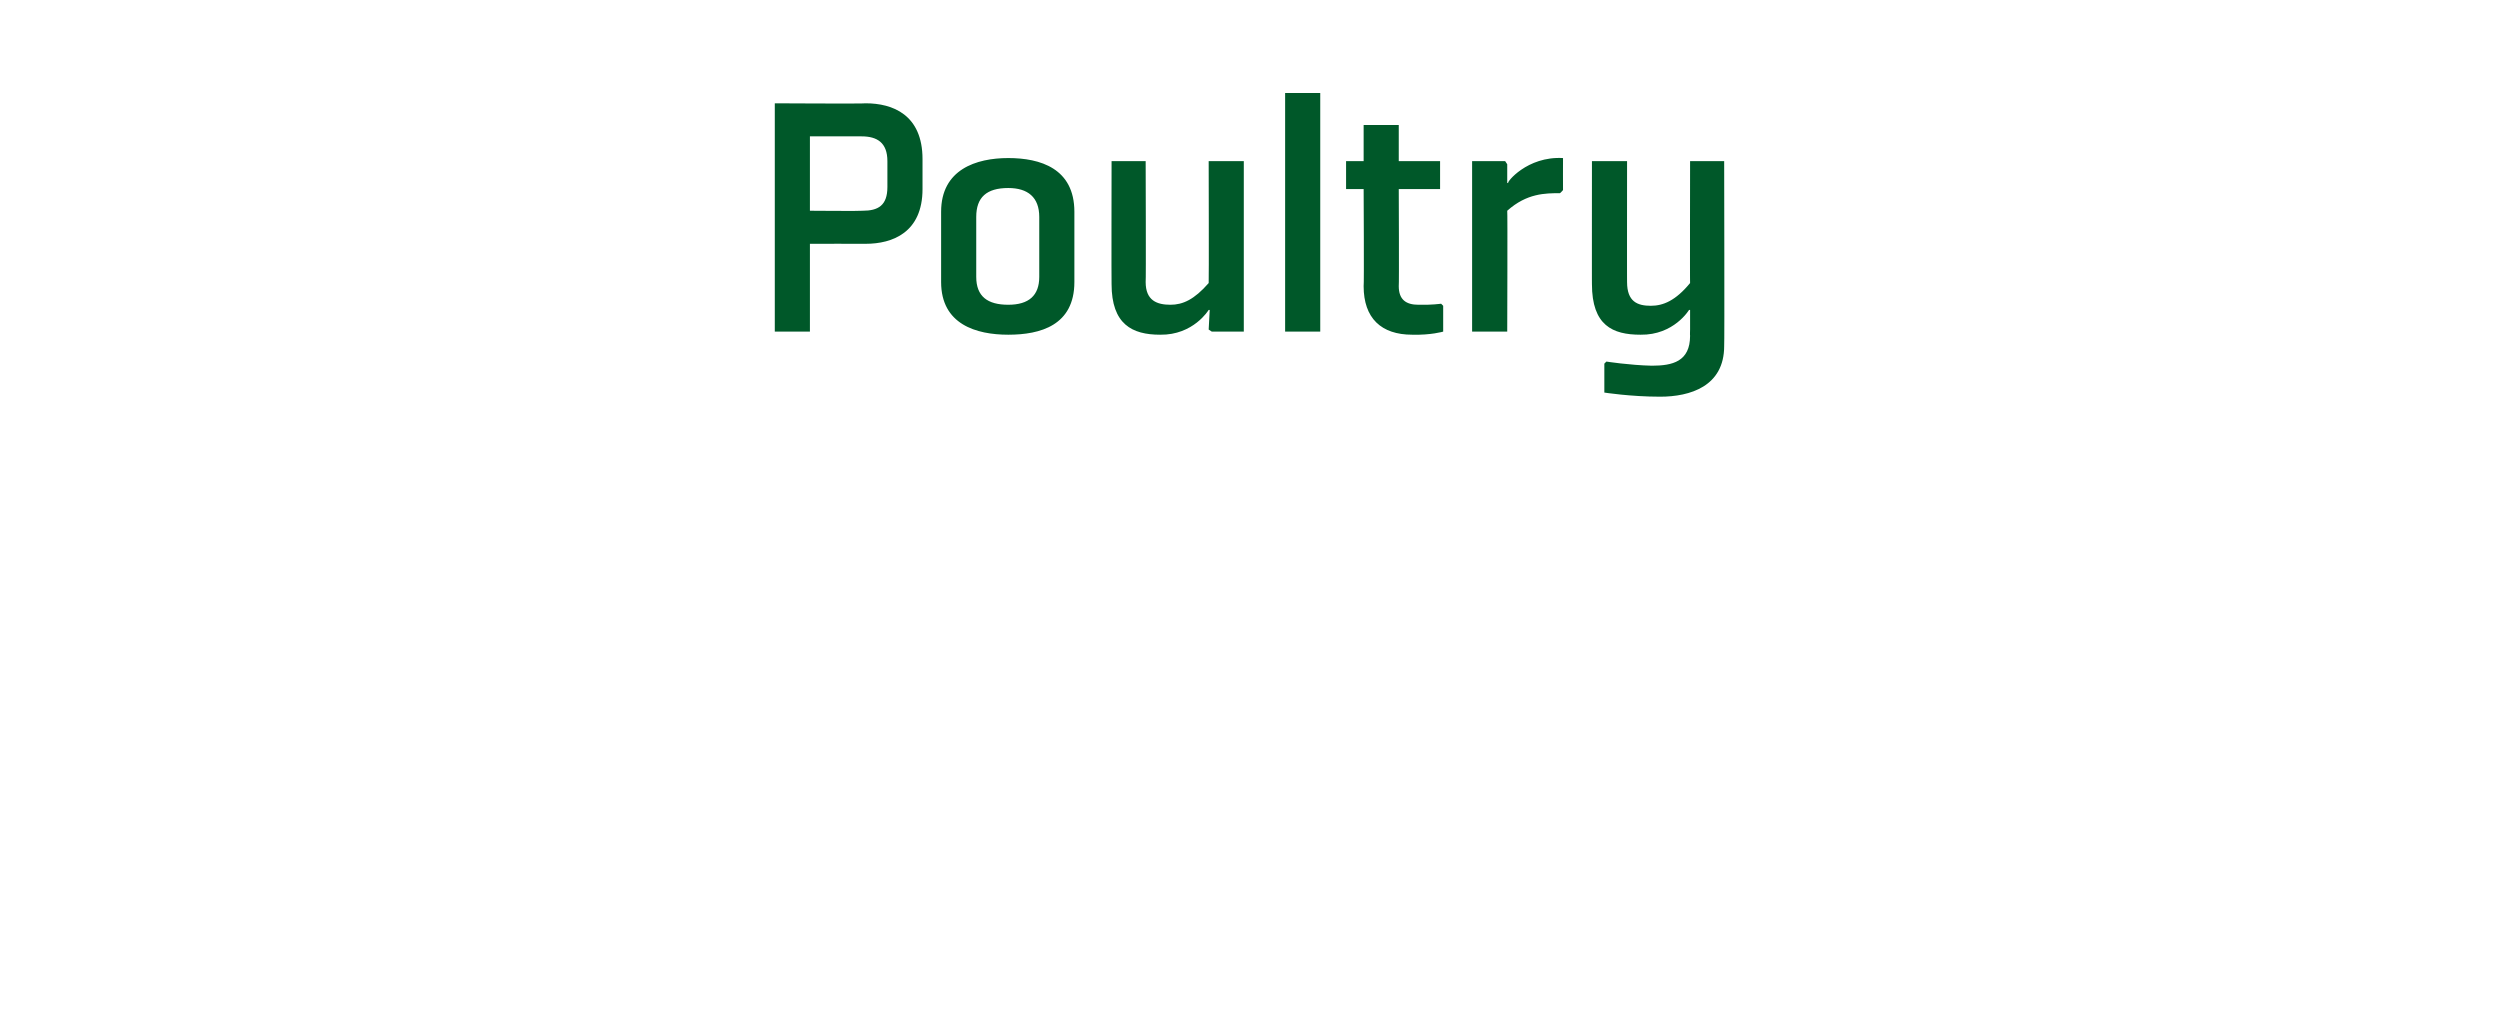 <?xml version="1.0" standalone="no"?><!DOCTYPE svg PUBLIC "-//W3C//DTD SVG 1.1//EN" "http://www.w3.org/Graphics/SVG/1.1/DTD/svg11.dtd"><svg xmlns="http://www.w3.org/2000/svg" version="1.1" width="242px" height="98.9px" viewBox="0 -9 242 98.9" style="top:-9px">  <desc>Poultry</desc>  <defs/>  <g id="Polygon161166">    <path d="M 83.8 14.6 C 86.4 14.6 89.3 13.5 89.3 9.3 C 89.3 9.3 89.3 6.4 89.3 6.4 C 89.3 2.1 86.4 1 83.8 1 C 83.78 1.05 75 1 75 1 L 75 23.1 L 78.4 23.1 L 78.4 14.6 C 78.4 14.6 83.78 14.59 83.8 14.6 Z M 78.4 11.4 L 78.4 4.2 C 78.4 4.2 83.43 4.2 83.4 4.2 C 84.9 4.2 85.9 4.8 85.9 6.6 C 85.9 6.6 85.9 9.1 85.9 9.1 C 85.9 10.9 85 11.4 83.5 11.4 C 83.47 11.44 78.4 11.4 78.4 11.4 Z M 100.6 17.8 C 100.6 19.6 99.6 20.5 97.6 20.5 C 95.6 20.5 94.5 19.7 94.5 17.8 C 94.5 17.8 94.5 12 94.5 12 C 94.5 10.1 95.5 9.2 97.6 9.2 C 99.5 9.2 100.6 10.1 100.6 12 C 100.6 12 100.6 17.8 100.6 17.8 Z M 104 11.5 C 104 7.3 100.7 6.3 97.6 6.3 C 94.5 6.3 91.1 7.4 91.1 11.5 C 91.1 11.5 91.1 18.3 91.1 18.3 C 91.1 22.4 94.5 23.4 97.6 23.4 C 100.7 23.4 104 22.5 104 18.3 C 104 18.3 104 11.5 104 11.5 Z M 107.6 6.6 L 110.9 6.6 C 110.9 6.6 110.94 18.3 110.9 18.3 C 110.9 20.1 112 20.5 113.3 20.5 C 114.5 20.5 115.6 20 117 18.4 C 117.03 18.41 117 6.6 117 6.6 L 120.4 6.6 L 120.4 23.1 L 117.3 23.1 L 117 22.9 L 117.1 21 L 117 21 C 117 21 115.53 23.45 112.3 23.4 C 109.6 23.4 107.6 22.4 107.6 18.5 C 107.58 18.51 107.6 6.6 107.6 6.6 Z M 127.8 0 L 127.8 23.1 L 124.4 23.1 L 124.4 0 L 127.8 0 Z M 132 18.7 C 132 21.8 133.7 23.4 136.7 23.4 C 138.52 23.45 139.7 23.1 139.7 23.1 L 139.7 20.6 L 139.5 20.4 C 139.5 20.4 138.49 20.54 137.3 20.5 C 136.1 20.5 135.4 20 135.4 18.7 C 135.44 18.69 135.4 9.3 135.4 9.3 L 139.4 9.3 L 139.4 6.6 L 135.4 6.6 L 135.4 3.1 L 132 3.1 L 132 6.6 L 130.3 6.6 L 130.3 9.3 L 132 9.3 C 132 9.3 132.05 18.69 132 18.7 Z M 151 9.7 C 149.6 9.7 147.8 9.7 145.9 11.4 C 145.94 11.44 145.9 23.1 145.9 23.1 L 142.5 23.1 L 142.5 6.6 L 145.7 6.6 L 145.9 6.9 L 145.9 8.7 C 145.9 8.7 146.01 8.75 146 8.7 C 145.8 8.7 147.8 6.1 151.3 6.3 C 151.29 6.3 151.3 9.4 151.3 9.4 C 151.3 9.4 151.05 9.69 151 9.7 Z M 157.5 18.3 C 157.5 20.2 158.5 20.6 159.8 20.6 C 161 20.6 162.2 20.1 163.6 18.4 C 163.58 18.44 163.6 6.6 163.6 6.6 L 166.9 6.6 C 166.9 6.6 166.94 24.46 166.9 24.5 C 166.9 28.4 163.6 29.4 160.7 29.4 C 157.84 29.4 155.3 29 155.3 29 L 155.3 26.2 L 155.5 26 C 155.5 26 157.73 26.35 159.9 26.4 C 161.9 26.4 163.6 26 163.6 23.5 C 163.58 23.48 163.6 22.9 163.6 22.9 L 163.6 21 L 163.5 21 C 163.5 21 162.04 23.45 158.8 23.4 C 156.1 23.4 154.1 22.5 154.1 18.5 C 154.09 18.55 154.1 6.6 154.1 6.6 L 157.5 6.6 C 157.5 6.6 157.49 18.34 157.5 18.3 Z " stroke="none" fill="#005829"/>  </g></svg>